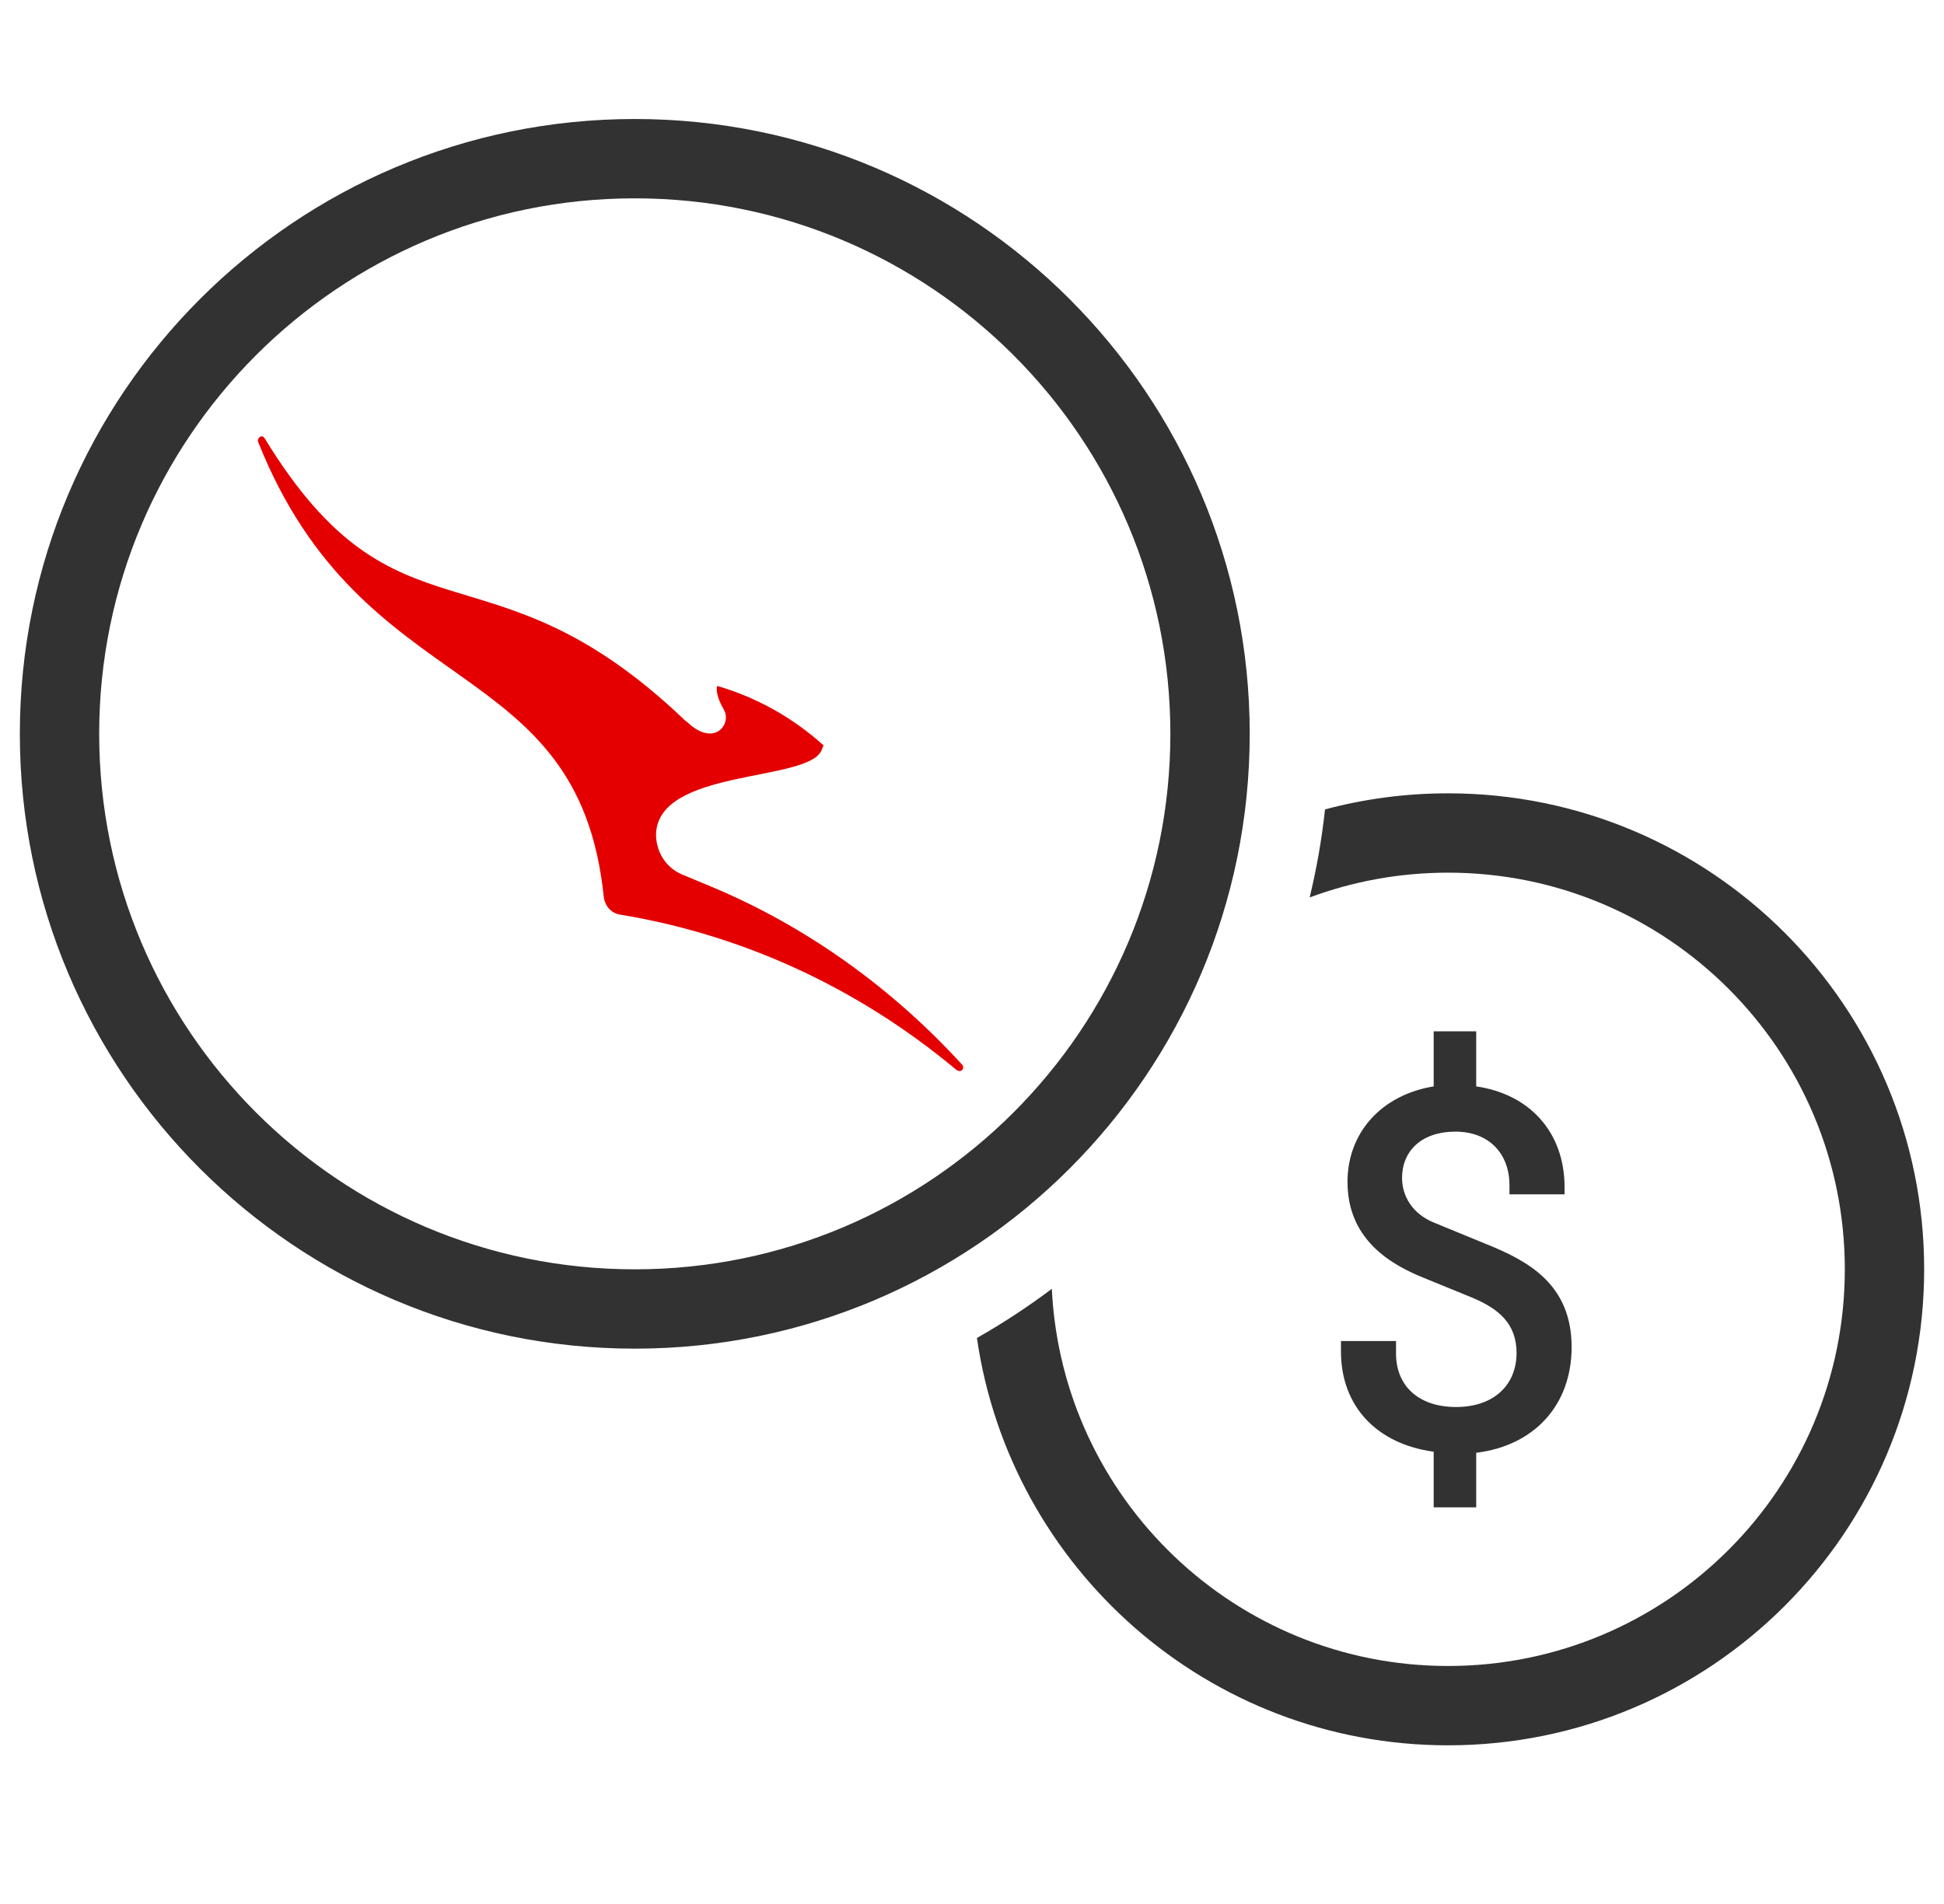 <svg width="49" height="48" viewBox="0 0 49 48" fill="none" xmlns="http://www.w3.org/2000/svg">
<path fill-rule="evenodd" clip-rule="evenodd" d="M16 34C24.56 34 31.5 27.06 31.5 18.5C31.5 9.94 24.56 3 16 3C7.44 3 0.5 9.94 0.5 18.5C0.5 27.06 7.44 34 16 34ZM16 32C8.544 32 2.5 25.956 2.5 18.5C2.5 11.044 8.544 5 16 5C23.456 5 29.5 11.044 29.5 18.5C29.5 25.956 23.456 32 16 32ZM24.624 33.731C25.463 39.538 30.46 44 36.5 44C43.127 44 48.5 38.627 48.5 32C48.5 25.373 43.127 20 36.5 20C35.427 20 34.387 20.141 33.398 20.405C33.316 21.161 33.186 21.902 33.011 22.625C34.097 22.221 35.273 22 36.5 22C42.023 22 46.5 26.477 46.5 32C46.5 37.523 42.023 42 36.5 42C31.142 42 26.769 37.786 26.512 32.492C25.911 32.944 25.281 33.358 24.624 33.731ZM39.436 30.11H38.047V29.876C38.047 29.093 37.539 28.529 36.687 28.529C35.821 28.529 35.34 29.024 35.34 29.698C35.34 30.151 35.601 30.605 36.151 30.825L37.456 31.361C38.474 31.773 39.614 32.35 39.614 33.959C39.614 35.43 38.666 36.447 37.209 36.625V38H36.137V36.598C34.721 36.406 33.8 35.471 33.8 34.069V33.808H35.188V34.124C35.188 34.935 35.752 35.471 36.7 35.471C37.676 35.471 38.226 34.894 38.226 34.11C38.226 33.368 37.773 32.997 37.127 32.722L35.848 32.199C34.762 31.759 33.965 31.045 33.965 29.794C33.965 28.57 34.803 27.608 36.137 27.388V26H37.209V27.388C38.542 27.581 39.436 28.529 39.436 29.931V30.11Z" fill="#323232"/>
<path fill-rule="evenodd" clip-rule="evenodd" d="M24.137 26.985C24.152 27 24.166 27 24.181 27C24.211 27 24.226 27 24.256 26.969C24.285 26.938 24.285 26.876 24.256 26.846C22.492 24.913 20.329 23.352 17.914 22.347C17.173 22.038 17.173 22.038 17.173 22.038C16.788 21.868 16.536 21.481 16.536 21.033C16.581 19.379 20.314 19.719 20.7 18.931C20.759 18.792 20.759 18.792 20.759 18.792C19.988 18.096 19.084 17.586 18.077 17.292C18.062 17.339 18.033 17.524 18.24 17.88C18.462 18.251 18.003 18.854 17.322 18.204C17.262 18.158 17.262 18.158 17.262 18.158C12.313 13.428 10.032 16.55 6.669 11.047C6.639 11.001 6.595 10.985 6.55 11.016C6.506 11.047 6.491 11.093 6.506 11.14C9.158 17.802 14.581 16.396 15.218 22.61C15.247 22.842 15.41 23.027 15.632 23.058C18.64 23.553 21.574 24.851 24.122 26.985H24.137Z" fill="#E40000"/>
</svg>

